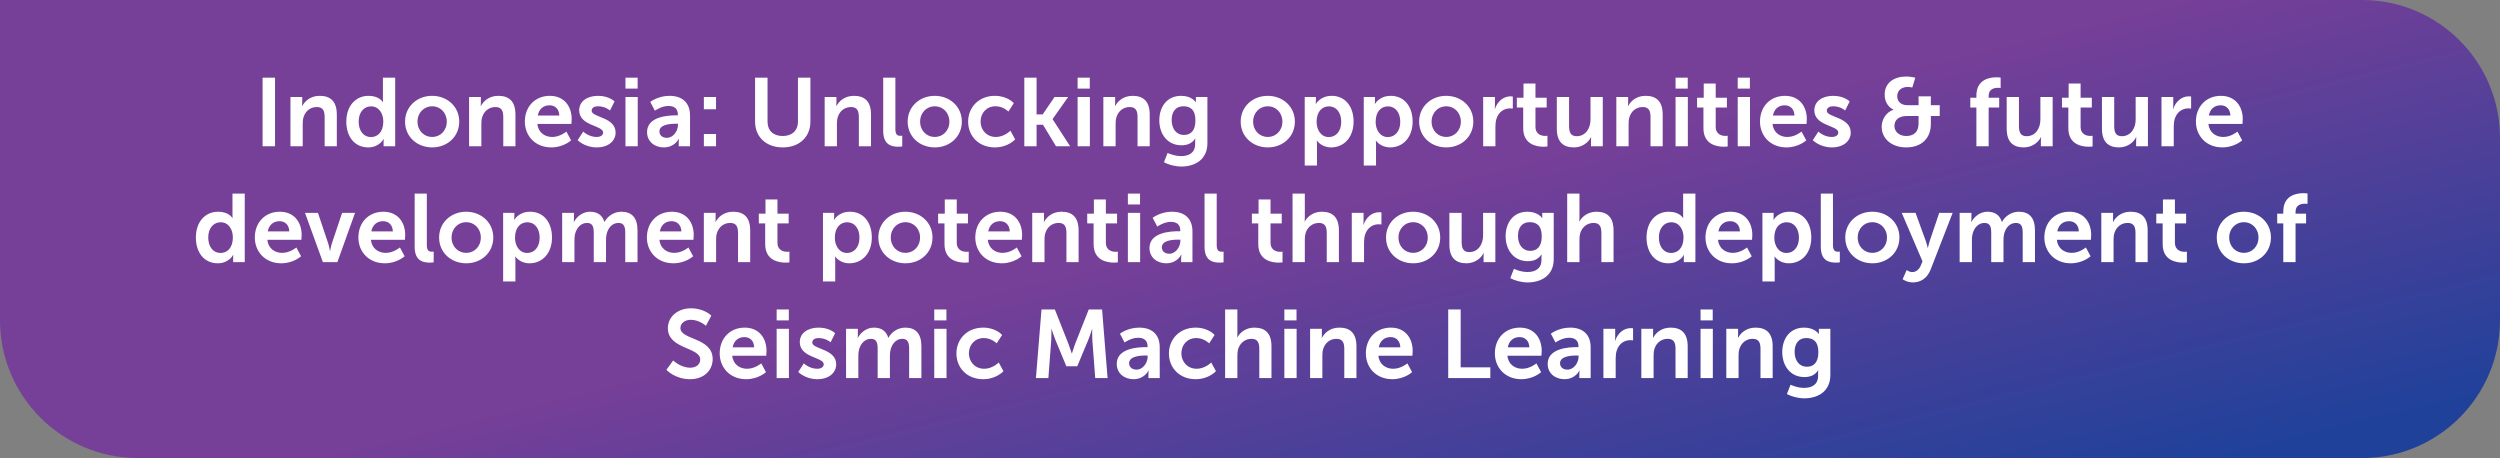 <svg width="906" height="166" viewBox="0 0 906 166" fill="none" xmlns="http://www.w3.org/2000/svg">
<rect x="0" y="0" width="906" height="166" fill="#808080" stroke="none"/>
<path d="M0 0H856C883.614 0 906 22.386 906 50V116C906 143.614 883.614 166 856 166H50C22.386 166 0 143.614 0 116V0Z" fill="url(#paint0_linear_729_6077)"/>
<path d="M95.161 53V28.15H99.676V53H95.161ZM105.262 53V35.15H109.532V37.215C109.532 37.88 109.462 38.44 109.462 38.44H109.532C110.302 36.935 112.262 34.73 115.867 34.73C119.822 34.73 122.062 36.795 122.062 41.52V53H117.652V42.43C117.652 40.26 117.092 38.79 114.817 38.79C112.437 38.79 110.687 40.295 110.022 42.43C109.777 43.165 109.707 43.97 109.707 44.81V53H105.262ZM125.502 44.075C125.502 38.405 128.862 34.73 133.587 34.73C137.507 34.73 138.732 37.005 138.732 37.005H138.802C138.802 37.005 138.767 36.55 138.767 35.99V28.15H143.212V53H139.012V51.53C139.012 50.865 139.082 50.375 139.082 50.375H139.012C139.012 50.375 137.507 53.42 133.412 53.42C128.582 53.42 125.502 49.605 125.502 44.075ZM129.982 44.075C129.982 47.47 131.802 49.675 134.427 49.675C136.737 49.675 138.907 47.995 138.907 44.04C138.907 41.275 137.437 38.545 134.462 38.545C132.012 38.545 129.982 40.54 129.982 44.075ZM146.793 44.075C146.793 38.615 151.168 34.73 156.593 34.73C162.053 34.73 166.428 38.615 166.428 44.075C166.428 49.57 162.053 53.42 156.628 53.42C151.168 53.42 146.793 49.57 146.793 44.075ZM151.308 44.075C151.308 47.4 153.723 49.64 156.628 49.64C159.498 49.64 161.913 47.4 161.913 44.075C161.913 40.785 159.498 38.51 156.628 38.51C153.723 38.51 151.308 40.785 151.308 44.075ZM169.998 53V35.15H174.268V37.215C174.268 37.88 174.198 38.44 174.198 38.44H174.268C175.038 36.935 176.998 34.73 180.603 34.73C184.558 34.73 186.798 36.795 186.798 41.52V53H182.388V42.43C182.388 40.26 181.828 38.79 179.553 38.79C177.173 38.79 175.423 40.295 174.758 42.43C174.513 43.165 174.443 43.97 174.443 44.81V53H169.998ZM190.203 44.075C190.203 38.58 193.948 34.73 199.268 34.73C204.413 34.73 207.178 38.475 207.178 43.2C207.178 43.725 207.073 44.915 207.073 44.915H194.753C195.033 48.03 197.448 49.64 200.108 49.64C202.978 49.64 205.253 47.68 205.253 47.68L206.968 50.865C206.968 50.865 204.238 53.42 199.793 53.42C193.878 53.42 190.203 49.15 190.203 44.075ZM194.893 41.87H202.698C202.628 39.455 201.123 38.16 199.163 38.16C196.888 38.16 195.313 39.56 194.893 41.87ZM209.338 50.795L211.368 47.68C211.368 47.68 213.328 49.64 216.233 49.64C217.493 49.64 218.578 49.08 218.578 48.03C218.578 45.37 209.898 45.72 209.898 39.98C209.898 36.655 212.873 34.73 216.723 34.73C220.748 34.73 222.708 36.76 222.708 36.76L221.063 40.05C221.063 40.05 219.418 38.51 216.688 38.51C215.533 38.51 214.413 39 214.413 40.12C214.413 42.64 223.093 42.325 223.093 48.065C223.093 51.04 220.503 53.42 216.268 53.42C211.823 53.42 209.338 50.795 209.338 50.795ZM226.668 32.105V28.15H231.078V32.105H226.668ZM226.668 53V35.15H231.113V53H226.668ZM234.494 47.855C234.494 42.185 242.159 41.8 245.064 41.8H245.659V41.555C245.659 39.21 244.189 38.405 242.229 38.405C239.674 38.405 237.329 40.12 237.329 40.12L235.649 36.935C235.649 36.935 238.414 34.73 242.649 34.73C247.339 34.73 250.069 37.32 250.069 41.835V53H245.974V51.53C245.974 50.83 246.044 50.27 246.044 50.27H245.974C246.009 50.27 244.609 53.42 240.549 53.42C237.364 53.42 234.494 51.425 234.494 47.855ZM238.974 47.645C238.974 48.835 239.849 49.955 241.669 49.955C244.014 49.955 245.694 47.435 245.694 45.265V44.845H244.924C242.649 44.845 238.974 45.16 238.974 47.645ZM255.081 39.595V35.15H259.491V39.595H255.081ZM255.081 53V48.555H259.491V53H255.081ZM273.639 44.075V28.15H278.154V44.075C278.154 47.4 280.324 49.29 283.649 49.29C286.974 49.29 289.179 47.4 289.179 44.04V28.15H293.694V44.075C293.694 49.64 289.669 53.42 283.684 53.42C277.664 53.42 273.639 49.64 273.639 44.075ZM298.856 53V35.15H303.126V37.215C303.126 37.88 303.056 38.44 303.056 38.44H303.126C303.896 36.935 305.856 34.73 309.461 34.73C313.416 34.73 315.656 36.795 315.656 41.52V53H311.246V42.43C311.246 40.26 310.686 38.79 308.411 38.79C306.031 38.79 304.281 40.295 303.616 42.43C303.371 43.165 303.301 43.97 303.301 44.81V53H298.856ZM320.076 47.435V28.15H324.486V46.77C324.486 48.73 325.151 49.22 326.306 49.22C326.656 49.22 326.971 49.185 326.971 49.185V53.07C326.971 53.07 326.306 53.175 325.571 53.175C323.121 53.175 320.076 52.545 320.076 47.435ZM328.937 44.075C328.937 38.615 333.312 34.73 338.737 34.73C344.197 34.73 348.572 38.615 348.572 44.075C348.572 49.57 344.197 53.42 338.772 53.42C333.312 53.42 328.937 49.57 328.937 44.075ZM333.452 44.075C333.452 47.4 335.867 49.64 338.772 49.64C341.642 49.64 344.057 47.4 344.057 44.075C344.057 40.785 341.642 38.51 338.772 38.51C335.867 38.51 333.452 40.785 333.452 44.075ZM350.847 44.075C350.847 39 354.627 34.73 360.542 34.73C365.197 34.73 367.402 37.39 367.402 37.39L365.442 40.435C365.442 40.435 363.587 38.51 360.787 38.51C357.497 38.51 355.362 40.995 355.362 44.04C355.362 47.05 357.532 49.64 360.927 49.64C363.937 49.64 366.177 47.365 366.177 47.365L367.892 50.515C367.892 50.515 365.337 53.42 360.542 53.42C354.627 53.42 350.847 49.255 350.847 44.075ZM371.214 53V28.15H375.659V41.45H377.864L382.169 35.15H387.104L381.469 43.13V43.2L387.804 53H382.694L377.969 45.195H375.659V53H371.214ZM390.526 32.105V28.15H394.936V32.105H390.526ZM390.526 53V35.15H394.971V53H390.526ZM399.857 53V35.15H404.127V37.215C404.127 37.88 404.057 38.44 404.057 38.44H404.127C404.897 36.935 406.857 34.73 410.462 34.73C414.417 34.73 416.657 36.795 416.657 41.52V53H412.247V42.43C412.247 40.26 411.687 38.79 409.412 38.79C407.032 38.79 405.282 40.295 404.617 42.43C404.372 43.165 404.302 43.97 404.302 44.81V53H399.857ZM423.142 55.415C423.142 55.415 425.382 56.57 428.077 56.57C430.807 56.57 433.117 55.415 433.117 52.23V51.18C433.117 50.76 433.187 50.235 433.187 50.235H433.117C432.067 51.81 430.527 52.65 428.147 52.65C423.037 52.65 420.132 48.52 420.132 43.62C420.132 38.72 422.897 34.73 428.042 34.73C431.927 34.73 433.327 37.005 433.327 37.005H433.432C433.432 37.005 433.397 36.795 433.397 36.515V35.15H437.562V51.915C437.562 58.04 432.802 60.35 428.147 60.35C425.907 60.35 423.527 59.72 421.812 58.81L423.142 55.415ZM429.092 48.905C431.227 48.905 433.222 47.68 433.222 43.655C433.222 39.595 431.227 38.51 428.812 38.51C426.117 38.51 424.612 40.47 424.612 43.48C424.612 46.595 426.222 48.905 429.092 48.905ZM449.625 44.075C449.625 38.615 454 34.73 459.425 34.73C464.885 34.73 469.26 38.615 469.26 44.075C469.26 49.57 464.885 53.42 459.46 53.42C454 53.42 449.625 49.57 449.625 44.075ZM454.14 44.075C454.14 47.4 456.555 49.64 459.46 49.64C462.33 49.64 464.745 47.4 464.745 44.075C464.745 40.785 462.33 38.51 459.46 38.51C456.555 38.51 454.14 40.785 454.14 44.075ZM472.83 60V35.15H476.89V36.445C476.89 37.11 476.82 37.67 476.82 37.67H476.89C476.89 37.67 478.43 34.73 482.63 34.73C487.46 34.73 490.54 38.545 490.54 44.075C490.54 49.745 487.075 53.42 482.385 53.42C478.85 53.42 477.275 50.97 477.275 50.97H477.205C477.205 50.97 477.275 51.6 477.275 52.51V60H472.83ZM477.135 44.18C477.135 46.945 478.64 49.675 481.58 49.675C484.03 49.675 486.06 47.68 486.06 44.145C486.06 40.75 484.24 38.545 481.615 38.545C479.305 38.545 477.135 40.225 477.135 44.18ZM494.227 60V35.15H498.287V36.445C498.287 37.11 498.217 37.67 498.217 37.67H498.287C498.287 37.67 499.827 34.73 504.027 34.73C508.857 34.73 511.937 38.545 511.937 44.075C511.937 49.745 508.472 53.42 503.782 53.42C500.247 53.42 498.672 50.97 498.672 50.97H498.602C498.602 50.97 498.672 51.6 498.672 52.51V60H494.227ZM498.532 44.18C498.532 46.945 500.037 49.675 502.977 49.675C505.427 49.675 507.457 47.68 507.457 44.145C507.457 40.75 505.637 38.545 503.012 38.545C500.702 38.545 498.532 40.225 498.532 44.18ZM514.293 44.075C514.293 38.615 518.668 34.73 524.093 34.73C529.553 34.73 533.928 38.615 533.928 44.075C533.928 49.57 529.553 53.42 524.128 53.42C518.668 53.42 514.293 49.57 514.293 44.075ZM518.808 44.075C518.808 47.4 521.223 49.64 524.128 49.64C526.998 49.64 529.413 47.4 529.413 44.075C529.413 40.785 526.998 38.51 524.128 38.51C521.223 38.51 518.808 40.785 518.808 44.075ZM537.498 53V35.15H541.768V38.23C541.768 38.895 541.698 39.49 541.698 39.49H541.768C542.573 36.935 544.708 34.905 547.438 34.905C547.858 34.905 548.243 34.975 548.243 34.975V39.35C548.243 39.35 547.788 39.28 547.193 39.28C545.303 39.28 543.168 40.365 542.328 43.025C542.048 43.9 541.943 44.88 541.943 45.93V53H537.498ZM552.009 46.455V38.965H549.699V35.43H552.114V30.285H556.454V35.43H560.514V38.965H556.454V45.895C556.454 48.835 558.764 49.255 559.989 49.255C560.479 49.255 560.794 49.185 560.794 49.185V53.07C560.794 53.07 560.269 53.175 559.429 53.175C556.944 53.175 552.009 52.44 552.009 46.455ZM564.187 46.63V35.15H568.632V45.72C568.632 47.89 569.192 49.36 571.397 49.36C574.617 49.36 576.402 46.525 576.402 43.34V35.15H580.847V53H576.577V50.97C576.577 50.27 576.647 49.71 576.647 49.71H576.577C575.702 51.565 573.427 53.42 570.382 53.42C566.567 53.42 564.187 51.495 564.187 46.63ZM585.76 53V35.15H590.03V37.215C590.03 37.88 589.96 38.44 589.96 38.44H590.03C590.8 36.935 592.76 34.73 596.365 34.73C600.32 34.73 602.56 36.795 602.56 41.52V53H598.15V42.43C598.15 40.26 597.59 38.79 595.315 38.79C592.935 38.79 591.185 40.295 590.52 42.43C590.275 43.165 590.205 43.97 590.205 44.81V53H585.76ZM607.225 32.105V28.15H611.635V32.105H607.225ZM607.225 53V35.15H611.67V53H607.225ZM617.326 46.455V38.965H615.016V35.43H617.431V30.285H621.771V35.43H625.831V38.965H621.771V45.895C621.771 48.835 624.081 49.255 625.306 49.255C625.796 49.255 626.111 49.185 626.111 49.185V53.07C626.111 53.07 625.586 53.175 624.746 53.175C622.261 53.175 617.326 52.44 617.326 46.455ZM629.749 32.105V28.15H634.159V32.105H629.749ZM629.749 53V35.15H634.194V53H629.749ZM637.82 44.075C637.82 38.58 641.565 34.73 646.885 34.73C652.03 34.73 654.795 38.475 654.795 43.2C654.795 43.725 654.69 44.915 654.69 44.915H642.37C642.65 48.03 645.065 49.64 647.725 49.64C650.595 49.64 652.87 47.68 652.87 47.68L654.585 50.865C654.585 50.865 651.855 53.42 647.41 53.42C641.495 53.42 637.82 49.15 637.82 44.075ZM642.51 41.87H650.315C650.245 39.455 648.74 38.16 646.78 38.16C644.505 38.16 642.93 39.56 642.51 41.87ZM656.955 50.795L658.985 47.68C658.985 47.68 660.945 49.64 663.85 49.64C665.11 49.64 666.195 49.08 666.195 48.03C666.195 45.37 657.515 45.72 657.515 39.98C657.515 36.655 660.49 34.73 664.34 34.73C668.365 34.73 670.325 36.76 670.325 36.76L668.68 40.05C668.68 40.05 667.035 38.51 664.305 38.51C663.15 38.51 662.03 39 662.03 40.12C662.03 42.64 670.71 42.325 670.71 48.065C670.71 51.04 668.12 53.42 663.885 53.42C659.44 53.42 656.955 50.795 656.955 50.795ZM681.921 45.965C681.921 43.27 683.531 40.68 686.156 39.77V39.7C686.156 39.7 683.006 38.475 683.006 34.275C683.006 29.865 686.541 27.73 690.846 27.73C692.421 27.73 694.101 28.15 694.101 28.15L693.016 31.72C693.016 31.72 692.176 31.51 691.371 31.51C689.271 31.51 687.556 32.665 687.556 34.835C687.556 36.27 688.361 38.125 691.336 38.125H695.291V34.905H699.736V38.125H702.956V42.045H699.736V44.985C699.736 50.06 696.411 53.42 690.811 53.42C685.421 53.42 681.921 50.165 681.921 45.965ZM686.541 45.685C686.541 47.68 688.256 49.29 690.811 49.29C693.611 49.29 695.291 47.75 695.291 44.74V42.045H691.091C688.326 42.045 686.541 43.27 686.541 45.685ZM716.245 53V38.965H714.04V35.43H716.245V34.625C716.245 28.78 721.04 28.01 723.525 28.01C724.435 28.01 725.03 28.115 725.03 28.115V31.895C725.03 31.895 724.645 31.825 724.12 31.825C722.86 31.825 720.69 32.14 720.69 34.73V35.43H724.505V38.965H720.69V53H716.245ZM727.224 46.63V35.15H731.669V45.72C731.669 47.89 732.229 49.36 734.434 49.36C737.654 49.36 739.439 46.525 739.439 43.34V35.15H743.884V53H739.614V50.97C739.614 50.27 739.684 49.71 739.684 49.71H739.614C738.739 51.565 736.464 53.42 733.419 53.42C729.604 53.42 727.224 51.495 727.224 46.63ZM749.567 46.455V38.965H747.257V35.43H749.672V30.285H754.012V35.43H758.072V38.965H754.012V45.895C754.012 48.835 756.322 49.255 757.547 49.255C758.037 49.255 758.352 49.185 758.352 49.185V53.07C758.352 53.07 757.827 53.175 756.987 53.175C754.502 53.175 749.567 52.44 749.567 46.455ZM761.746 46.63V35.15H766.191V45.72C766.191 47.89 766.751 49.36 768.956 49.36C772.176 49.36 773.961 46.525 773.961 43.34V35.15H778.406V53H774.136V50.97C774.136 50.27 774.206 49.71 774.206 49.71H774.136C773.261 51.565 770.986 53.42 767.941 53.42C764.126 53.42 761.746 51.495 761.746 46.63ZM783.319 53V35.15H787.589V38.23C787.589 38.895 787.519 39.49 787.519 39.49H787.589C788.394 36.935 790.529 34.905 793.259 34.905C793.679 34.905 794.064 34.975 794.064 34.975V39.35C794.064 39.35 793.609 39.28 793.014 39.28C791.124 39.28 788.989 40.365 788.149 43.025C787.869 43.9 787.764 44.88 787.764 45.93V53H783.319ZM795.799 44.075C795.799 38.58 799.544 34.73 804.864 34.73C810.009 34.73 812.774 38.475 812.774 43.2C812.774 43.725 812.669 44.915 812.669 44.915H800.349C800.629 48.03 803.044 49.64 805.704 49.64C808.574 49.64 810.849 47.68 810.849 47.68L812.564 50.865C812.564 50.865 809.834 53.42 805.389 53.42C799.474 53.42 795.799 49.15 795.799 44.075ZM800.489 41.87H808.294C808.224 39.455 806.719 38.16 804.759 38.16C802.484 38.16 800.909 39.56 800.489 41.87ZM70.985 86.075C70.985 80.405 74.345 76.73 79.07 76.73C82.99 76.73 84.215 79.005 84.215 79.005H84.285C84.285 79.005 84.25 78.55 84.25 77.99V70.15H88.695V95H84.495V93.53C84.495 92.865 84.565 92.375 84.565 92.375H84.495C84.495 92.375 82.99 95.42 78.895 95.42C74.065 95.42 70.985 91.605 70.985 86.075ZM75.465 86.075C75.465 89.47 77.285 91.675 79.91 91.675C82.22 91.675 84.39 89.995 84.39 86.04C84.39 83.275 82.92 80.545 79.945 80.545C77.495 80.545 75.465 82.54 75.465 86.075ZM92.347 86.075C92.347 80.58 96.092 76.73 101.412 76.73C106.557 76.73 109.322 80.475 109.322 85.2C109.322 85.725 109.217 86.915 109.217 86.915H96.897C97.177 90.03 99.592 91.64 102.252 91.64C105.122 91.64 107.397 89.68 107.397 89.68L109.112 92.865C109.112 92.865 106.382 95.42 101.937 95.42C96.022 95.42 92.347 91.15 92.347 86.075ZM97.037 83.87H104.842C104.772 81.455 103.267 80.16 101.307 80.16C99.032 80.16 97.457 81.56 97.037 83.87ZM117.012 95L110.537 77.15H115.227L118.937 88.21C119.287 89.26 119.532 90.905 119.567 90.905H119.637C119.672 90.905 119.917 89.26 120.267 88.21L123.977 77.15H128.667L122.262 95H117.012ZM129.876 86.075C129.876 80.58 133.621 76.73 138.941 76.73C144.086 76.73 146.851 80.475 146.851 85.2C146.851 85.725 146.746 86.915 146.746 86.915H134.426C134.706 90.03 137.121 91.64 139.781 91.64C142.651 91.64 144.926 89.68 144.926 89.68L146.641 92.865C146.641 92.865 143.911 95.42 139.466 95.42C133.551 95.42 129.876 91.15 129.876 86.075ZM134.566 83.87H142.371C142.301 81.455 140.796 80.16 138.836 80.16C136.561 80.16 134.986 81.56 134.566 83.87ZM150.271 89.435V70.15H154.681V88.77C154.681 90.73 155.346 91.22 156.501 91.22C156.851 91.22 157.166 91.185 157.166 91.185V95.07C157.166 95.07 156.501 95.175 155.766 95.175C153.316 95.175 150.271 94.545 150.271 89.435ZM159.132 86.075C159.132 80.615 163.507 76.73 168.932 76.73C174.392 76.73 178.767 80.615 178.767 86.075C178.767 91.57 174.392 95.42 168.967 95.42C163.507 95.42 159.132 91.57 159.132 86.075ZM163.647 86.075C163.647 89.4 166.062 91.64 168.967 91.64C171.837 91.64 174.252 89.4 174.252 86.075C174.252 82.785 171.837 80.51 168.967 80.51C166.062 80.51 163.647 82.785 163.647 86.075ZM182.337 102V77.15H186.397V78.445C186.397 79.11 186.327 79.67 186.327 79.67H186.397C186.397 79.67 187.937 76.73 192.137 76.73C196.967 76.73 200.047 80.545 200.047 86.075C200.047 91.745 196.582 95.42 191.892 95.42C188.357 95.42 186.782 92.97 186.782 92.97H186.712C186.712 92.97 186.782 93.6 186.782 94.51V102H182.337ZM186.642 86.18C186.642 88.945 188.147 91.675 191.087 91.675C193.537 91.675 195.567 89.68 195.567 86.145C195.567 82.75 193.747 80.545 191.122 80.545C188.812 80.545 186.642 82.225 186.642 86.18ZM203.734 95V77.15H208.004V79.215C208.004 79.88 207.934 80.44 207.934 80.44H208.004C208.879 78.69 211.014 76.73 213.814 76.73C216.544 76.73 218.294 77.99 219.029 80.405H219.099C220.079 78.48 222.389 76.73 225.189 76.73C228.899 76.73 231.034 78.83 231.034 83.52V95H226.589V84.36C226.589 82.33 226.204 80.79 224.139 80.79C221.864 80.79 220.359 82.61 219.834 84.85C219.659 85.55 219.624 86.32 219.624 87.16V95H215.179V84.36C215.179 82.435 214.864 80.79 212.764 80.79C210.454 80.79 208.949 82.61 208.389 84.885C208.214 85.55 208.179 86.355 208.179 87.16V95H203.734ZM234.432 86.075C234.432 80.58 238.177 76.73 243.497 76.73C248.642 76.73 251.407 80.475 251.407 85.2C251.407 85.725 251.302 86.915 251.302 86.915H238.982C239.262 90.03 241.677 91.64 244.337 91.64C247.207 91.64 249.482 89.68 249.482 89.68L251.197 92.865C251.197 92.865 248.467 95.42 244.022 95.42C238.107 95.42 234.432 91.15 234.432 86.075ZM239.122 83.87H246.927C246.857 81.455 245.352 80.16 243.392 80.16C241.117 80.16 239.542 81.56 239.122 83.87ZM255.072 95V77.15H259.342V79.215C259.342 79.88 259.272 80.44 259.272 80.44H259.342C260.112 78.935 262.072 76.73 265.677 76.73C269.632 76.73 271.872 78.795 271.872 83.52V95H267.462V84.43C267.462 82.26 266.902 80.79 264.627 80.79C262.247 80.79 260.497 82.295 259.832 84.43C259.587 85.165 259.517 85.97 259.517 86.81V95H255.072ZM277.306 88.455V80.965H274.996V77.43H277.411V72.285H281.751V77.43H285.811V80.965H281.751V87.895C281.751 90.835 284.061 91.255 285.286 91.255C285.776 91.255 286.091 91.185 286.091 91.185V95.07C286.091 95.07 285.566 95.175 284.726 95.175C282.241 95.175 277.306 94.44 277.306 88.455ZM298.241 102V77.15H302.301V78.445C302.301 79.11 302.231 79.67 302.231 79.67H302.301C302.301 79.67 303.841 76.73 308.041 76.73C312.871 76.73 315.951 80.545 315.951 86.075C315.951 91.745 312.486 95.42 307.796 95.42C304.261 95.42 302.686 92.97 302.686 92.97H302.616C302.616 92.97 302.686 93.6 302.686 94.51V102H298.241ZM302.546 86.18C302.546 88.945 304.051 91.675 306.991 91.675C309.441 91.675 311.471 89.68 311.471 86.145C311.471 82.75 309.651 80.545 307.026 80.545C304.716 80.545 302.546 82.225 302.546 86.18ZM318.307 86.075C318.307 80.615 322.682 76.73 328.107 76.73C333.567 76.73 337.942 80.615 337.942 86.075C337.942 91.57 333.567 95.42 328.142 95.42C322.682 95.42 318.307 91.57 318.307 86.075ZM322.822 86.075C322.822 89.4 325.237 91.64 328.142 91.64C331.012 91.64 333.427 89.4 333.427 86.075C333.427 82.785 331.012 80.51 328.142 80.51C325.237 80.51 322.822 82.785 322.822 86.075ZM342.282 88.455V80.965H339.972V77.43H342.387V72.285H346.727V77.43H350.787V80.965H346.727V87.895C346.727 90.835 349.037 91.255 350.262 91.255C350.752 91.255 351.067 91.185 351.067 91.185V95.07C351.067 95.07 350.542 95.175 349.702 95.175C347.217 95.175 342.282 94.44 342.282 88.455ZM353.445 86.075C353.445 80.58 357.19 76.73 362.51 76.73C367.655 76.73 370.42 80.475 370.42 85.2C370.42 85.725 370.315 86.915 370.315 86.915H357.995C358.275 90.03 360.69 91.64 363.35 91.64C366.22 91.64 368.495 89.68 368.495 89.68L370.21 92.865C370.21 92.865 367.48 95.42 363.035 95.42C357.12 95.42 353.445 91.15 353.445 86.075ZM358.135 83.87H365.94C365.87 81.455 364.365 80.16 362.405 80.16C360.13 80.16 358.555 81.56 358.135 83.87ZM374.085 95V77.15H378.355V79.215C378.355 79.88 378.285 80.44 378.285 80.44H378.355C379.125 78.935 381.085 76.73 384.69 76.73C388.645 76.73 390.885 78.795 390.885 83.52V95H386.475V84.43C386.475 82.26 385.915 80.79 383.64 80.79C381.26 80.79 379.51 82.295 378.845 84.43C378.6 85.165 378.53 85.97 378.53 86.81V95H374.085ZM396.32 88.455V80.965H394.01V77.43H396.425V72.285H400.765V77.43H404.825V80.965H400.765V87.895C400.765 90.835 403.075 91.255 404.3 91.255C404.79 91.255 405.105 91.185 405.105 91.185V95.07C405.105 95.07 404.58 95.175 403.74 95.175C401.255 95.175 396.32 94.44 396.32 88.455ZM408.743 74.105V70.15H413.153V74.105H408.743ZM408.743 95V77.15H413.188V95H408.743ZM416.57 89.855C416.57 84.185 424.235 83.8 427.14 83.8H427.735V83.555C427.735 81.21 426.265 80.405 424.305 80.405C421.75 80.405 419.405 82.12 419.405 82.12L417.725 78.935C417.725 78.935 420.49 76.73 424.725 76.73C429.415 76.73 432.145 79.32 432.145 83.835V95H428.05V93.53C428.05 92.83 428.12 92.27 428.12 92.27H428.05C428.085 92.27 426.685 95.42 422.625 95.42C419.44 95.42 416.57 93.425 416.57 89.855ZM421.05 89.645C421.05 90.835 421.925 91.955 423.745 91.955C426.09 91.955 427.77 89.435 427.77 87.265V86.845H427C424.725 86.845 421.05 87.16 421.05 89.645ZM436.526 89.435V70.15H440.936V88.77C440.936 90.73 441.601 91.22 442.756 91.22C443.106 91.22 443.421 91.185 443.421 91.185V95.07C443.421 95.07 442.756 95.175 442.021 95.175C439.571 95.175 436.526 94.545 436.526 89.435ZM455.998 88.455V80.965H453.688V77.43H456.103V72.285H460.443V77.43H464.503V80.965H460.443V87.895C460.443 90.835 462.753 91.255 463.978 91.255C464.468 91.255 464.783 91.185 464.783 91.185V95.07C464.783 95.07 464.258 95.175 463.418 95.175C460.933 95.175 455.998 94.44 455.998 88.455ZM468.421 95V70.15H472.866V78.76C472.866 79.635 472.796 80.265 472.796 80.265H472.866C473.741 78.55 475.911 76.73 479.026 76.73C482.981 76.73 485.221 78.795 485.221 83.52V95H480.811V84.43C480.811 82.26 480.251 80.79 477.976 80.79C475.631 80.79 473.811 82.33 473.146 84.5C472.936 85.2 472.866 85.97 472.866 86.81V95H468.421ZM489.886 95V77.15H494.156V80.23C494.156 80.895 494.086 81.49 494.086 81.49H494.156C494.961 78.935 497.096 76.905 499.826 76.905C500.246 76.905 500.631 76.975 500.631 76.975V81.35C500.631 81.35 500.176 81.28 499.581 81.28C497.691 81.28 495.556 82.365 494.716 85.025C494.436 85.9 494.331 86.88 494.331 87.93V95H489.886ZM502.296 86.075C502.296 80.615 506.671 76.73 512.096 76.73C517.556 76.73 521.931 80.615 521.931 86.075C521.931 91.57 517.556 95.42 512.131 95.42C506.671 95.42 502.296 91.57 502.296 86.075ZM506.811 86.075C506.811 89.4 509.226 91.64 512.131 91.64C515.001 91.64 517.416 89.4 517.416 86.075C517.416 82.785 515.001 80.51 512.131 80.51C509.226 80.51 506.811 82.785 506.811 86.075ZM525.256 88.63V77.15H529.701V87.72C529.701 89.89 530.261 91.36 532.466 91.36C535.686 91.36 537.471 88.525 537.471 85.34V77.15H541.916V95H537.646V92.97C537.646 92.27 537.716 91.71 537.716 91.71H537.646C536.771 93.565 534.496 95.42 531.451 95.42C527.636 95.42 525.256 93.495 525.256 88.63ZM548.649 97.415C548.649 97.415 550.889 98.57 553.584 98.57C556.314 98.57 558.624 97.415 558.624 94.23V93.18C558.624 92.76 558.694 92.235 558.694 92.235H558.624C557.574 93.81 556.034 94.65 553.654 94.65C548.544 94.65 545.639 90.52 545.639 85.62C545.639 80.72 548.404 76.73 553.549 76.73C557.434 76.73 558.834 79.005 558.834 79.005H558.939C558.939 79.005 558.904 78.795 558.904 78.515V77.15H563.069V93.915C563.069 100.04 558.309 102.35 553.654 102.35C551.414 102.35 549.034 101.72 547.319 100.81L548.649 97.415ZM554.599 90.905C556.734 90.905 558.729 89.68 558.729 85.655C558.729 81.595 556.734 80.51 554.319 80.51C551.624 80.51 550.119 82.47 550.119 85.48C550.119 88.595 551.729 90.905 554.599 90.905ZM567.952 95V70.15H572.397V78.76C572.397 79.635 572.327 80.265 572.327 80.265H572.397C573.272 78.55 575.442 76.73 578.557 76.73C582.512 76.73 584.752 78.795 584.752 83.52V95H580.342V84.43C580.342 82.26 579.782 80.79 577.507 80.79C575.162 80.79 573.342 82.33 572.677 84.5C572.467 85.2 572.397 85.97 572.397 86.81V95H567.952ZM596.703 86.075C596.703 80.405 600.063 76.73 604.788 76.73C608.708 76.73 609.933 79.005 609.933 79.005H610.003C610.003 79.005 609.968 78.55 609.968 77.99V70.15H614.413V95H610.213V93.53C610.213 92.865 610.283 92.375 610.283 92.375H610.213C610.213 92.375 608.708 95.42 604.613 95.42C599.783 95.42 596.703 91.605 596.703 86.075ZM601.183 86.075C601.183 89.47 603.003 91.675 605.628 91.675C607.938 91.675 610.108 89.995 610.108 86.04C610.108 83.275 608.638 80.545 605.663 80.545C603.213 80.545 601.183 82.54 601.183 86.075ZM618.065 86.075C618.065 80.58 621.81 76.73 627.13 76.73C632.275 76.73 635.04 80.475 635.04 85.2C635.04 85.725 634.935 86.915 634.935 86.915H622.615C622.895 90.03 625.31 91.64 627.97 91.64C630.84 91.64 633.115 89.68 633.115 89.68L634.83 92.865C634.83 92.865 632.1 95.42 627.655 95.42C621.74 95.42 618.065 91.15 618.065 86.075ZM622.755 83.87H630.56C630.49 81.455 628.985 80.16 627.025 80.16C624.75 80.16 623.175 81.56 622.755 83.87ZM638.704 102V77.15H642.764V78.445C642.764 79.11 642.694 79.67 642.694 79.67H642.764C642.764 79.67 644.304 76.73 648.504 76.73C653.334 76.73 656.414 80.545 656.414 86.075C656.414 91.745 652.949 95.42 648.259 95.42C644.724 95.42 643.149 92.97 643.149 92.97H643.079C643.079 92.97 643.149 93.6 643.149 94.51V102H638.704ZM643.009 86.18C643.009 88.945 644.514 91.675 647.454 91.675C649.904 91.675 651.934 89.68 651.934 86.145C651.934 82.75 650.114 80.545 647.489 80.545C645.179 80.545 643.009 82.225 643.009 86.18ZM659.856 89.435V70.15H664.266V88.77C664.266 90.73 664.931 91.22 666.086 91.22C666.436 91.22 666.751 91.185 666.751 91.185V95.07C666.751 95.07 666.086 95.175 665.351 95.175C662.901 95.175 659.856 94.545 659.856 89.435ZM668.717 86.075C668.717 80.615 673.092 76.73 678.517 76.73C683.977 76.73 688.352 80.615 688.352 86.075C688.352 91.57 683.977 95.42 678.552 95.42C673.092 95.42 668.717 91.57 668.717 86.075ZM673.232 86.075C673.232 89.4 675.647 91.64 678.552 91.64C681.422 91.64 683.837 89.4 683.837 86.075C683.837 82.785 681.422 80.51 678.552 80.51C675.647 80.51 673.232 82.785 673.232 86.075ZM689.507 101.195L690.977 97.87C690.977 97.87 691.957 98.605 692.972 98.605C694.197 98.605 695.387 97.87 696.052 96.295L696.717 94.72L689.192 77.15H694.197L697.942 87.44C698.292 88.385 698.607 89.855 698.607 89.855H698.677C698.677 89.855 698.957 88.455 699.272 87.51L702.772 77.15H707.637L699.657 97.695C698.397 100.95 695.912 102.35 693.217 102.35C691.082 102.35 689.507 101.195 689.507 101.195ZM710.174 95V77.15H714.444V79.215C714.444 79.88 714.374 80.44 714.374 80.44H714.444C715.319 78.69 717.454 76.73 720.254 76.73C722.984 76.73 724.734 77.99 725.469 80.405H725.539C726.519 78.48 728.829 76.73 731.629 76.73C735.339 76.73 737.474 78.83 737.474 83.52V95H733.029V84.36C733.029 82.33 732.644 80.79 730.579 80.79C728.304 80.79 726.799 82.61 726.274 84.85C726.099 85.55 726.064 86.32 726.064 87.16V95H721.619V84.36C721.619 82.435 721.304 80.79 719.204 80.79C716.894 80.79 715.389 82.61 714.829 84.885C714.654 85.55 714.619 86.355 714.619 87.16V95H710.174ZM740.872 86.075C740.872 80.58 744.617 76.73 749.937 76.73C755.082 76.73 757.847 80.475 757.847 85.2C757.847 85.725 757.742 86.915 757.742 86.915H745.422C745.702 90.03 748.117 91.64 750.777 91.64C753.647 91.64 755.922 89.68 755.922 89.68L757.637 92.865C757.637 92.865 754.907 95.42 750.462 95.42C744.547 95.42 740.872 91.15 740.872 86.075ZM745.562 83.87H753.367C753.297 81.455 751.792 80.16 749.832 80.16C747.557 80.16 745.982 81.56 745.562 83.87ZM761.512 95V77.15H765.782V79.215C765.782 79.88 765.712 80.44 765.712 80.44H765.782C766.552 78.935 768.512 76.73 772.117 76.73C776.072 76.73 778.312 78.795 778.312 83.52V95H773.902V84.43C773.902 82.26 773.342 80.79 771.067 80.79C768.687 80.79 766.937 82.295 766.272 84.43C766.027 85.165 765.957 85.97 765.957 86.81V95H761.512ZM783.747 88.455V80.965H781.437V77.43H783.852V72.285H788.192V77.43H792.252V80.965H788.192V87.895C788.192 90.835 790.502 91.255 791.727 91.255C792.217 91.255 792.532 91.185 792.532 91.185V95.07C792.532 95.07 792.007 95.175 791.167 95.175C788.682 95.175 783.747 94.44 783.747 88.455ZM803.351 86.075C803.351 80.615 807.726 76.73 813.151 76.73C818.611 76.73 822.986 80.615 822.986 86.075C822.986 91.57 818.611 95.42 813.186 95.42C807.726 95.42 803.351 91.57 803.351 86.075ZM807.866 86.075C807.866 89.4 810.281 91.64 813.186 91.64C816.056 91.64 818.471 89.4 818.471 86.075C818.471 82.785 816.056 80.51 813.186 80.51C810.281 80.51 807.866 82.785 807.866 86.075ZM827.466 95V80.965H825.261V77.43H827.466V76.625C827.466 70.78 832.261 70.01 834.746 70.01C835.656 70.01 836.251 70.115 836.251 70.115V73.895C836.251 73.895 835.866 73.825 835.341 73.825C834.081 73.825 831.911 74.14 831.911 76.73V77.43H835.726V80.965H831.911V95H827.466ZM241.509 134.025L243.959 130.63C243.959 130.63 246.654 133.255 250.154 133.255C252.044 133.255 253.759 132.275 253.759 130.245C253.759 125.8 242.034 126.57 242.034 118.94C242.034 114.81 245.604 111.73 250.364 111.73C255.264 111.73 257.784 114.39 257.784 114.39L255.824 118.065C255.824 118.065 253.444 115.895 250.329 115.895C248.229 115.895 246.584 117.12 246.584 118.87C246.584 123.28 258.274 122.195 258.274 130.14C258.274 134.095 255.264 137.42 250.084 137.42C244.554 137.42 241.509 134.025 241.509 134.025ZM260.818 128.075C260.818 122.58 264.563 118.73 269.883 118.73C275.028 118.73 277.793 122.475 277.793 127.2C277.793 127.725 277.688 128.915 277.688 128.915H265.368C265.648 132.03 268.063 133.64 270.723 133.64C273.593 133.64 275.868 131.68 275.868 131.68L277.583 134.865C277.583 134.865 274.853 137.42 270.408 137.42C264.493 137.42 260.818 133.15 260.818 128.075ZM265.508 125.87H273.313C273.243 123.455 271.738 122.16 269.778 122.16C267.503 122.16 265.928 123.56 265.508 125.87ZM281.458 116.105V112.15H285.868V116.105H281.458ZM281.458 137V119.15H285.903V137H281.458ZM289.284 134.795L291.314 131.68C291.314 131.68 293.274 133.64 296.179 133.64C297.439 133.64 298.524 133.08 298.524 132.03C298.524 129.37 289.844 129.72 289.844 123.98C289.844 120.655 292.819 118.73 296.669 118.73C300.694 118.73 302.654 120.76 302.654 120.76L301.009 124.05C301.009 124.05 299.364 122.51 296.634 122.51C295.479 122.51 294.359 123 294.359 124.12C294.359 126.64 303.039 126.325 303.039 132.065C303.039 135.04 300.449 137.42 296.214 137.42C291.769 137.42 289.284 134.795 289.284 134.795ZM306.615 137V119.15H310.885V121.215C310.885 121.88 310.815 122.44 310.815 122.44H310.885C311.76 120.69 313.895 118.73 316.695 118.73C319.425 118.73 321.175 119.99 321.91 122.405H321.98C322.96 120.48 325.27 118.73 328.07 118.73C331.78 118.73 333.915 120.83 333.915 125.52V137H329.47V126.36C329.47 124.33 329.085 122.79 327.02 122.79C324.745 122.79 323.24 124.61 322.715 126.85C322.54 127.55 322.505 128.32 322.505 129.16V137H318.06V126.36C318.06 124.435 317.745 122.79 315.645 122.79C313.335 122.79 311.83 124.61 311.27 126.885C311.095 127.55 311.06 128.355 311.06 129.16V137H306.615ZM338.573 116.105V112.15H342.983V116.105H338.573ZM338.573 137V119.15H343.018V137H338.573ZM346.609 128.075C346.609 123 350.389 118.73 356.304 118.73C360.959 118.73 363.164 121.39 363.164 121.39L361.204 124.435C361.204 124.435 359.349 122.51 356.549 122.51C353.259 122.51 351.124 124.995 351.124 128.04C351.124 131.05 353.294 133.64 356.689 133.64C359.699 133.64 361.939 131.365 361.939 131.365L363.654 134.515C363.654 134.515 361.099 137.42 356.304 137.42C350.389 137.42 346.609 133.255 346.609 128.075ZM375.417 137L377.447 112.15H382.277L387.142 124.435C387.702 125.905 388.402 128.075 388.402 128.075H388.472C388.472 128.075 389.137 125.905 389.697 124.435L394.562 112.15H399.392L401.387 137H396.907L395.857 123.105C395.752 121.46 395.822 119.255 395.822 119.255H395.752C395.752 119.255 395.017 121.67 394.422 123.105L390.397 132.73H386.442L382.452 123.105C381.857 121.67 381.087 119.22 381.087 119.22H381.017C381.017 119.22 381.087 121.46 380.982 123.105L379.932 137H375.417ZM404.709 131.855C404.709 126.185 412.374 125.8 415.279 125.8H415.874V125.555C415.874 123.21 414.404 122.405 412.444 122.405C409.889 122.405 407.544 124.12 407.544 124.12L405.864 120.935C405.864 120.935 408.629 118.73 412.864 118.73C417.554 118.73 420.284 121.32 420.284 125.835V137H416.189V135.53C416.189 134.83 416.259 134.27 416.259 134.27H416.189C416.224 134.27 414.824 137.42 410.764 137.42C407.579 137.42 404.709 135.425 404.709 131.855ZM409.189 131.645C409.189 132.835 410.064 133.955 411.884 133.955C414.229 133.955 415.909 131.435 415.909 129.265V128.845H415.139C412.864 128.845 409.189 129.16 409.189 131.645ZM423.615 128.075C423.615 123 427.395 118.73 433.31 118.73C437.965 118.73 440.17 121.39 440.17 121.39L438.21 124.435C438.21 124.435 436.355 122.51 433.555 122.51C430.265 122.51 428.13 124.995 428.13 128.04C428.13 131.05 430.3 133.64 433.695 133.64C436.705 133.64 438.945 131.365 438.945 131.365L440.66 134.515C440.66 134.515 438.105 137.42 433.31 137.42C427.395 137.42 423.615 133.255 423.615 128.075ZM443.983 137V112.15H448.428V120.76C448.428 121.635 448.358 122.265 448.358 122.265H448.428C449.303 120.55 451.473 118.73 454.588 118.73C458.543 118.73 460.783 120.795 460.783 125.52V137H456.373V126.43C456.373 124.26 455.813 122.79 453.538 122.79C451.193 122.79 449.373 124.33 448.708 126.5C448.498 127.2 448.428 127.97 448.428 128.81V137H443.983ZM465.448 116.105V112.15H469.858V116.105H465.448ZM465.448 137V119.15H469.893V137H465.448ZM474.779 137V119.15H479.049V121.215C479.049 121.88 478.979 122.44 478.979 122.44H479.049C479.819 120.935 481.779 118.73 485.384 118.73C489.339 118.73 491.579 120.795 491.579 125.52V137H487.169V126.43C487.169 124.26 486.609 122.79 484.334 122.79C481.954 122.79 480.204 124.295 479.539 126.43C479.294 127.165 479.224 127.97 479.224 128.81V137H474.779ZM494.983 128.075C494.983 122.58 498.728 118.73 504.048 118.73C509.193 118.73 511.958 122.475 511.958 127.2C511.958 127.725 511.853 128.915 511.853 128.915H499.533C499.813 132.03 502.228 133.64 504.888 133.64C507.758 133.64 510.033 131.68 510.033 131.68L511.748 134.865C511.748 134.865 509.018 137.42 504.573 137.42C498.658 137.42 494.983 133.15 494.983 128.075ZM499.673 125.87H507.478C507.408 123.455 505.903 122.16 503.943 122.16C501.668 122.16 500.093 123.56 499.673 125.87ZM524.834 137V112.15H529.349V133.115H540.094V137H524.834ZM541.741 128.075C541.741 122.58 545.486 118.73 550.806 118.73C555.951 118.73 558.716 122.475 558.716 127.2C558.716 127.725 558.611 128.915 558.611 128.915H546.291C546.571 132.03 548.986 133.64 551.646 133.64C554.516 133.64 556.791 131.68 556.791 131.68L558.506 134.865C558.506 134.865 555.776 137.42 551.331 137.42C545.416 137.42 541.741 133.15 541.741 128.075ZM546.431 125.87H554.236C554.166 123.455 552.661 122.16 550.701 122.16C548.426 122.16 546.851 123.56 546.431 125.87ZM560.876 131.855C560.876 126.185 568.541 125.8 571.446 125.8H572.041V125.555C572.041 123.21 570.571 122.405 568.611 122.405C566.056 122.405 563.711 124.12 563.711 124.12L562.031 120.935C562.031 120.935 564.796 118.73 569.031 118.73C573.721 118.73 576.451 121.32 576.451 125.835V137H572.356V135.53C572.356 134.83 572.426 134.27 572.426 134.27H572.356C572.391 134.27 570.991 137.42 566.931 137.42C563.746 137.42 560.876 135.425 560.876 131.855ZM565.356 131.645C565.356 132.835 566.231 133.955 568.051 133.955C570.396 133.955 572.076 131.435 572.076 129.265V128.845H571.306C569.031 128.845 565.356 129.16 565.356 131.645ZM581.077 137V119.15H585.347V122.23C585.347 122.895 585.277 123.49 585.277 123.49H585.347C586.152 120.935 588.287 118.905 591.017 118.905C591.437 118.905 591.822 118.975 591.822 118.975V123.35C591.822 123.35 591.367 123.28 590.772 123.28C588.882 123.28 586.747 124.365 585.907 127.025C585.627 127.9 585.522 128.88 585.522 129.93V137H581.077ZM594.818 137V119.15H599.088V121.215C599.088 121.88 599.018 122.44 599.018 122.44H599.088C599.858 120.935 601.818 118.73 605.423 118.73C609.378 118.73 611.618 120.795 611.618 125.52V137H607.208V126.43C607.208 124.26 606.648 122.79 604.373 122.79C601.993 122.79 600.243 124.295 599.578 126.43C599.333 127.165 599.263 127.97 599.263 128.81V137H594.818ZM616.283 116.105V112.15H620.693V116.105H616.283ZM616.283 137V119.15H620.728V137H616.283ZM625.614 137V119.15H629.884V121.215C629.884 121.88 629.814 122.44 629.814 122.44H629.884C630.654 120.935 632.614 118.73 636.219 118.73C640.174 118.73 642.414 120.795 642.414 125.52V137H638.004V126.43C638.004 124.26 637.444 122.79 635.169 122.79C632.789 122.79 631.039 124.295 630.374 126.43C630.129 127.165 630.059 127.97 630.059 128.81V137H625.614ZM648.898 139.415C648.898 139.415 651.138 140.57 653.833 140.57C656.563 140.57 658.873 139.415 658.873 136.23V135.18C658.873 134.76 658.943 134.235 658.943 134.235H658.873C657.823 135.81 656.283 136.65 653.903 136.65C648.793 136.65 645.888 132.52 645.888 127.62C645.888 122.72 648.653 118.73 653.798 118.73C657.683 118.73 659.083 121.005 659.083 121.005H659.188C659.188 121.005 659.153 120.795 659.153 120.515V119.15H663.318V135.915C663.318 142.04 658.558 144.35 653.903 144.35C651.663 144.35 649.283 143.72 647.568 142.81L648.898 139.415ZM654.848 132.905C656.983 132.905 658.978 131.68 658.978 127.655C658.978 123.595 656.983 122.51 654.568 122.51C651.873 122.51 650.368 124.47 650.368 127.48C650.368 130.595 651.978 132.905 654.848 132.905Z" fill="white"/>
<defs>
<linearGradient id="paint0_linear_729_6077" x1="102.055" y1="2.47075e-06" x2="179.829" y2="318.434" gradientUnits="userSpaceOnUse">
<stop offset="0.5" stop-color="#763F98"/>
<stop offset="1" stop-color="#20419A"/>
</linearGradient>
</defs>
</svg>
